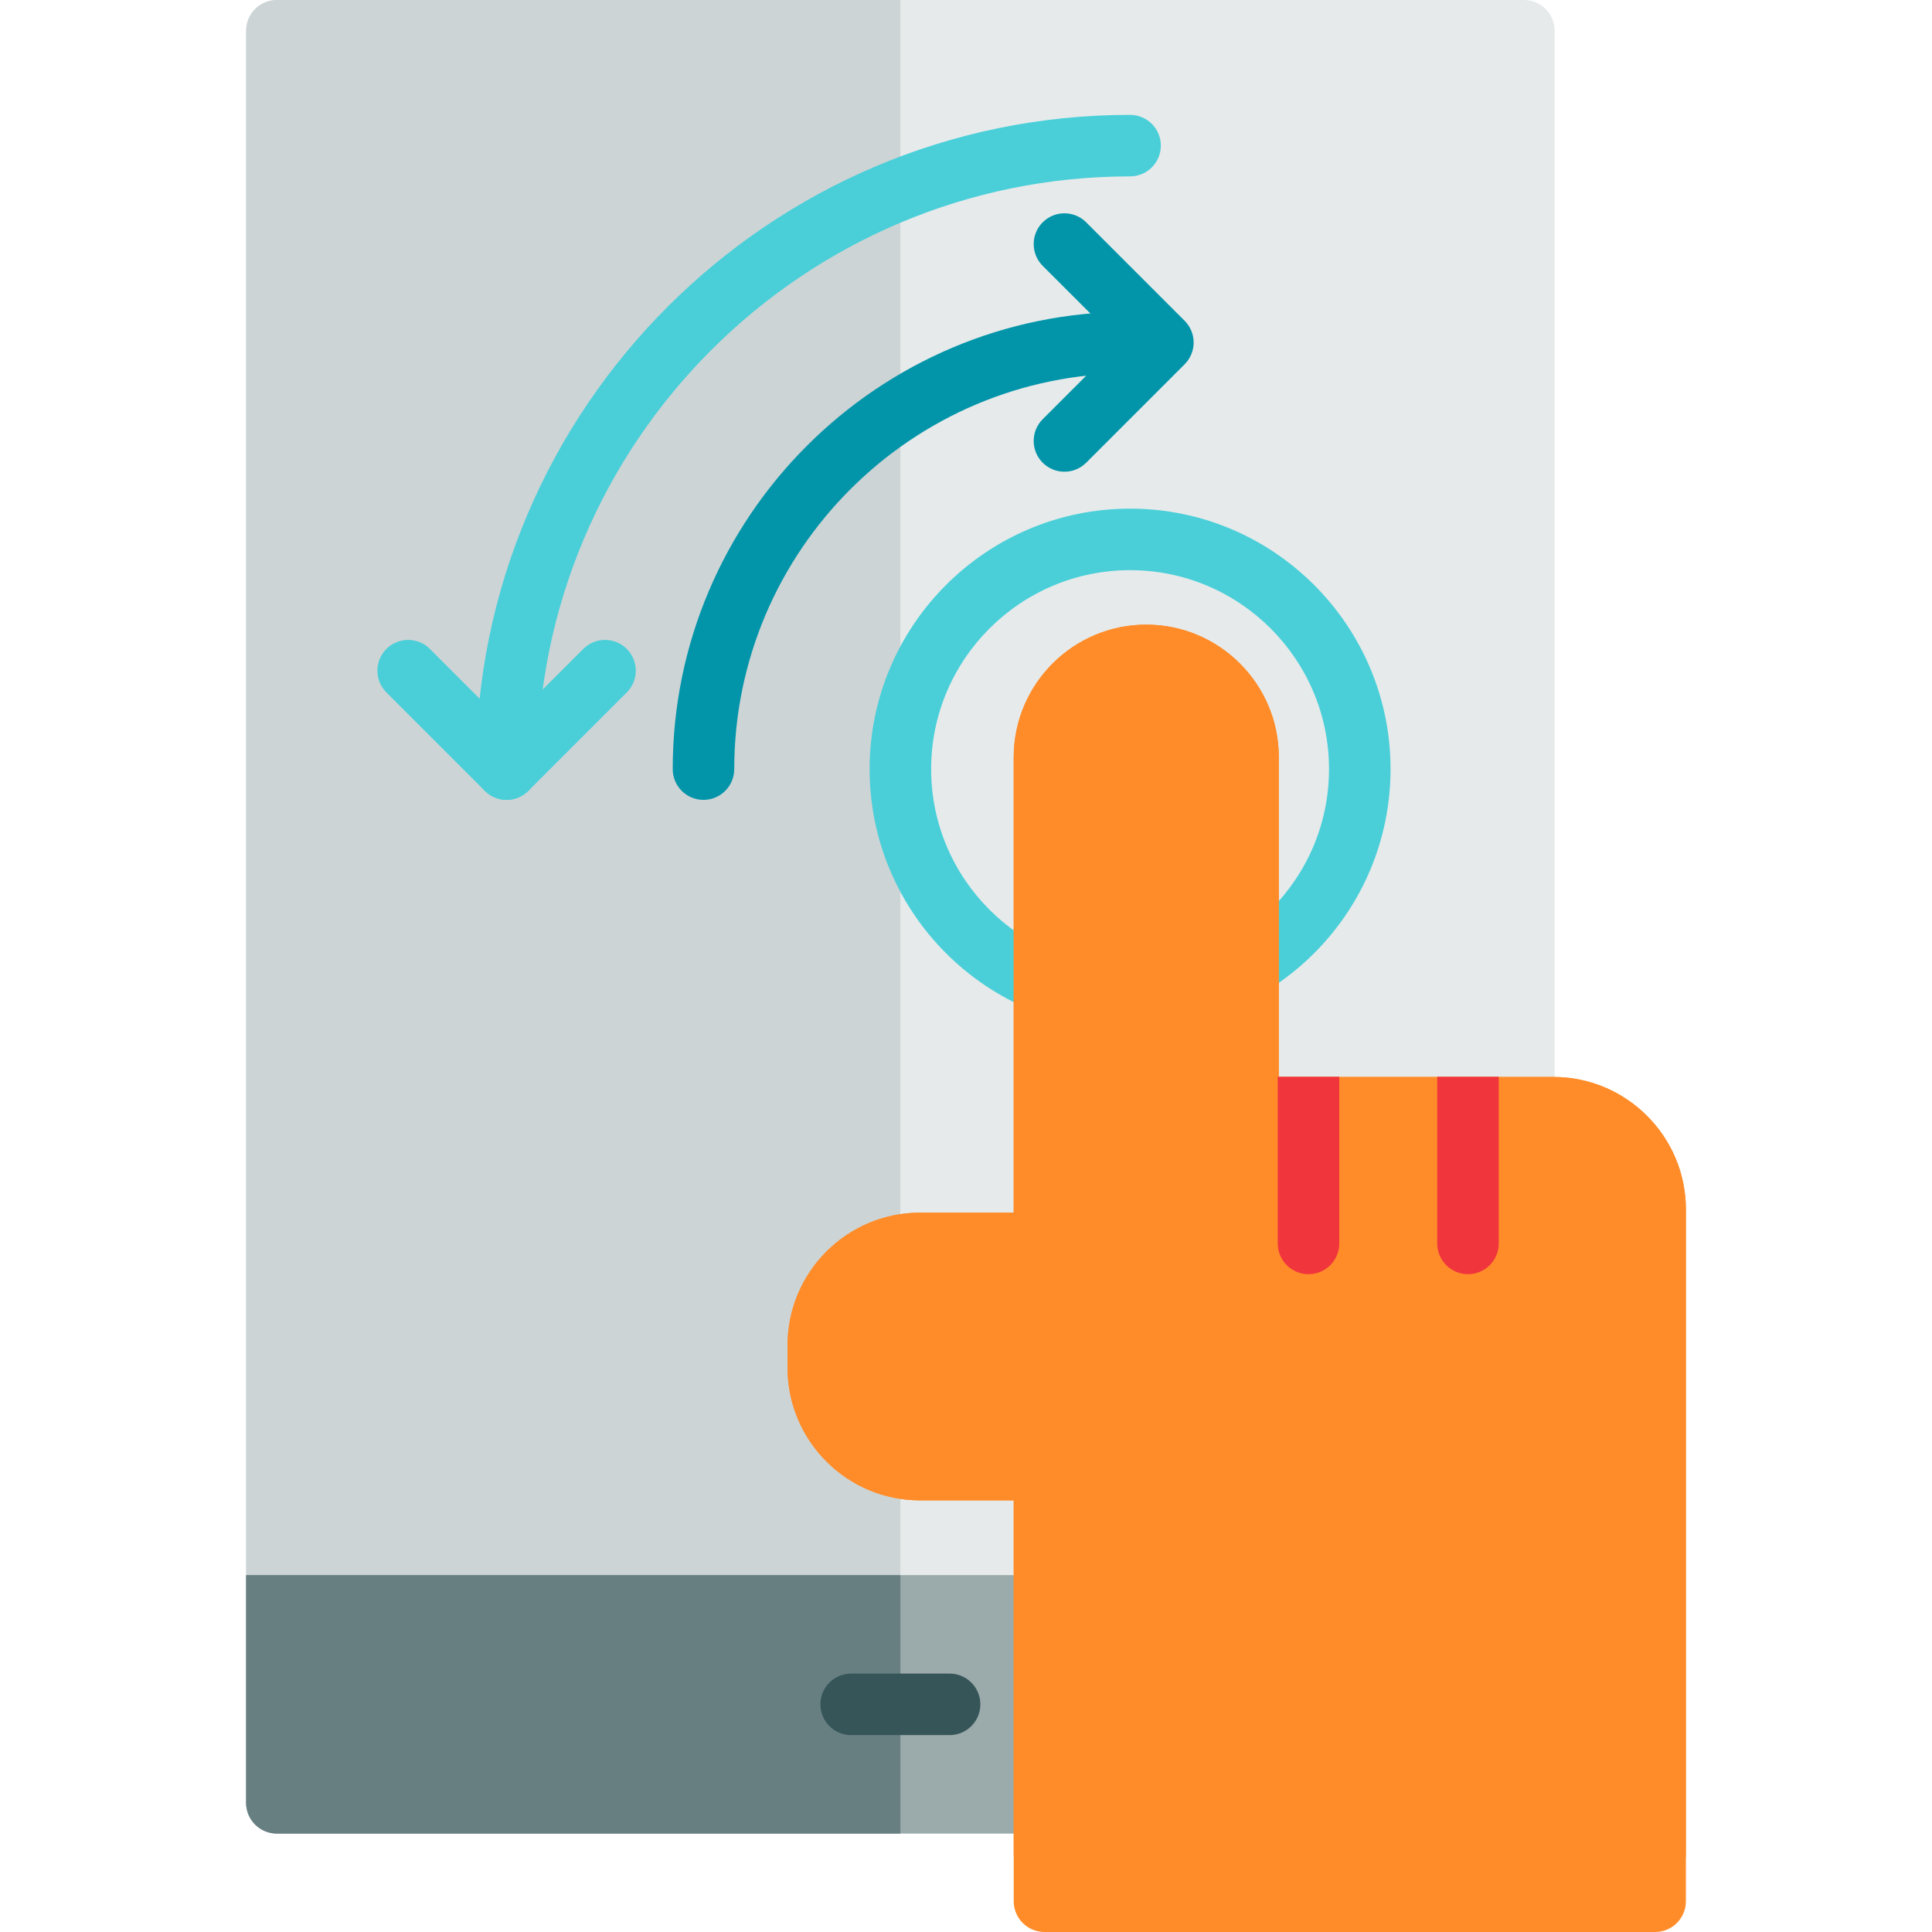<?xml version="1.0" encoding="iso-8859-1"?>
<!-- Generator: Adobe Illustrator 19.0.0, SVG Export Plug-In . SVG Version: 6.00 Build 0)  -->
<svg version="1.1" id="Layer_1" xmlns="http://www.w3.org/2000/svg" xmlns:xlink="http://www.w3.org/1999/xlink" x="0px" y="0px"
	 viewBox="0 0 512 512" style="enable-background:new 0 0 512 512;" xml:space="preserve">
<path style="fill:#E6EAEA;" d="M403.839,0H73.376c-4.503,0-8.153,3.649-8.153,8.153v469.605c0,4.504,3.65,8.153,8.153,8.153h330.463
	c4.503,0,8.153-3.649,8.153-8.153V8.153C411.992,3.649,408.341,0,403.839,0z"/>
<path style="fill:#CDD4D5;" d="M73.376,0c-4.503,0-8.153,3.649-8.153,8.153v469.605c0,4.504,3.65,8.153,8.153,8.153h165.231V0
	H73.376z"/>
<path style="fill:#9BAAAB;" d="M411.992,417.427H65.223v60.331c0,4.503,3.65,8.153,8.153,8.153h330.463
	c4.503,0,8.153-3.65,8.153-8.153V417.427z"/>
<path style="fill:#687F82;" d="M65.223,417.427v60.331c0,4.503,3.65,8.153,8.153,8.153h165.231v-68.484H65.223z"/>
<path style="fill:#365558;" d="M251.652,459.822h-26.089c-4.503,0-8.153-3.649-8.153-8.153c0-4.504,3.65-8.153,8.153-8.153h26.089
	c4.503,0,8.153,3.649,8.153,8.153C259.805,456.172,256.154,459.822,251.652,459.822z"/>
<g>
	<path style="fill:#4ACFD9;" d="M299.482,272.849c-38.062,0-69.028-30.966-69.028-69.028s30.966-69.028,69.028-69.028
		s69.028,30.966,69.028,69.028S337.544,272.849,299.482,272.849z M299.482,151.1c-29.071,0-52.722,23.651-52.722,52.722
		s23.651,52.722,52.722,52.722c29.071,0,52.722-23.651,52.722-52.722S328.553,151.1,299.482,151.1z"/>
	<path style="fill:#4ACFD9;" d="M134.251,211.975c-4.503,0-8.153-3.649-8.153-8.153c0-95.604,77.779-173.384,173.384-173.384
		c4.503,0,8.153,3.649,8.153,8.153s-3.65,8.153-8.153,8.153c-86.614,0-157.079,70.465-157.079,157.079
		C142.403,208.325,138.753,211.975,134.251,211.975z"/>
	<path style="fill:#4ACFD9;" d="M134.251,211.975c-2.086,0-4.173-0.796-5.765-2.387l-26.089-26.089
		c-3.184-3.185-3.184-8.346,0-11.53c3.184-3.183,8.346-3.183,11.529,0l20.325,20.325l20.325-20.325
		c3.184-3.183,8.346-3.183,11.529,0c3.184,3.185,3.184,8.346,0,11.53l-26.089,26.089
		C138.424,211.179,136.337,211.975,134.251,211.975z"/>
</g>
<g>
	<path style="fill:#0295AA;" d="M186.429,211.975c-4.503,0-8.153-3.649-8.153-8.153c0-66.833,54.373-121.206,121.206-121.206
		c4.503,0,8.153,3.649,8.153,8.153c0,4.504-3.65,8.153-8.153,8.153c-57.842,0-104.9,47.058-104.9,104.9
		C194.582,208.325,190.931,211.975,186.429,211.975z"/>
	<path style="fill:#0295AA;" d="M282.089,125.011c-2.086,0-4.173-0.796-5.765-2.387c-3.184-3.185-3.184-8.346,0-11.53l20.325-20.325
		l-20.325-20.323c-3.184-3.185-3.184-8.346,0-11.53c3.184-3.183,8.346-3.183,11.529,0l26.089,26.089
		c3.184,3.185,3.184,8.346,0,11.53l-26.089,26.089C286.262,124.215,284.175,125.011,282.089,125.011z"/>
</g>
<g>
	<path style="fill:#FF8C29;" d="M411.653,285.409h-72.758v-84.745c0-19.367-15.757-35.124-35.124-35.124
		c-19.367,0-35.124,15.756-35.124,35.124V321.37h-24.811c-19.367,0-35.124,15.757-35.124,35.124v5.993
		c0,19.367,15.757,35.124,35.124,35.124h24.811v93.736c0,4.504,3.65,8.153,8.153,8.153h161.824c4.503,0,8.153-3.649,8.153-8.153
		V320.533C446.777,301.166,431.02,285.409,411.653,285.409z"/>
	<path style="fill:#FF8C29;" d="M411.653,285.409h-72.758v-84.745c0-19.367-15.757-35.124-35.124-35.124
		c-19.367,0-35.124,15.756-35.124,35.124V321.37h-24.811c-19.367,0-35.124,15.757-35.124,35.124v5.993
		c0,19.367,15.757,35.124,35.124,35.124h24.811v106.237c0,4.504,3.65,8.153,8.153,8.153h161.824c4.503,0,8.153-3.649,8.153-8.153
		V320.533C446.777,301.166,431.02,285.409,411.653,285.409z"/>
</g>
<g>
	<path style="fill:#F0353D;" d="M338.616,329.523c0,4.504,3.65,8.153,8.153,8.153c4.503,0,8.153-3.649,8.153-8.153V285.35h-16.306
		V329.523z"/>
	<path style="fill:#F0353D;" d="M380.878,285.35v44.172c0,4.504,3.65,8.153,8.153,8.153c4.503,0,8.153-3.649,8.153-8.153V285.35
		H380.878z"/>
</g>
<g>
</g>
<g>
</g>
<g>
</g>
<g>
</g>
<g>
</g>
<g>
</g>
<g>
</g>
<g>
</g>
<g>
</g>
<g>
</g>
<g>
</g>
<g>
</g>
<g>
</g>
<g>
</g>
<g>
</g>
</svg>
